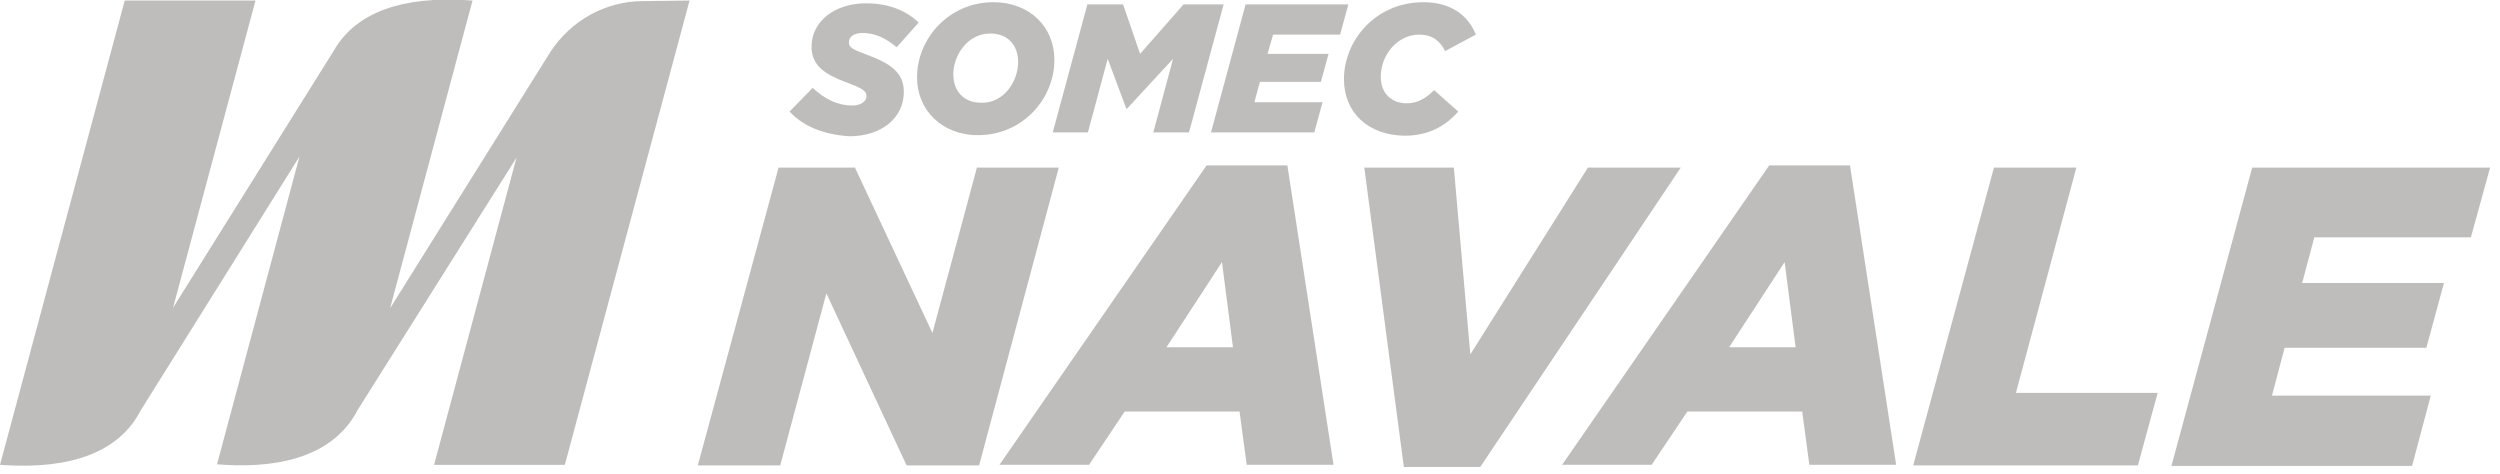 <?xml version="1.0" encoding="utf-8"?>
<!-- Generator: Adobe Illustrator 27.8.0, SVG Export Plug-In . SVG Version: 6.00 Build 0)  -->
<svg version="1.1" id="M" xmlns="http://www.w3.org/2000/svg" xmlns:xlink="http://www.w3.org/1999/xlink" x="0px" y="0px"
	 viewBox="0 0 455 86.3" style="enable-background:new 0 0 455 86.3;" xml:space="preserve">
<style type="text/css">
	.st0{opacity:0.5;}
	.st1{fill:#7E7C78;}
</style>
<g class="st0">
	<g>
		<path class="st1" d="M117.1,0.2c-7,0-13.2,3.6-16.9,9.2l0,0L71,56.1l15-56c-9.2-0.7-20.3,0.4-25.3,9.2l0,0L31.5,56l15-55.9
			l-23.8,0L0,84.6c9.5,0.7,20.8-0.6,25.6-9.9l0,0l28.9-46.2l-15,56c9.5,0.8,20.8-0.6,25.6-9.9l0,0L94,28.7L79,84.6l23.8,0l22.7-84.5
			L117.1,0.2z"/>
		<g>
			<path class="st1" d="M141.7,30.5h13.9l14.1,30.1l8.1-30.1h14.9l-14.5,54.2H165l-14.6-31.3L142,84.7H127L141.7,30.5z"/>
			<path class="st1" d="M219.6,30.1h14.7l8.4,54.5h-15.8l-1.3-9.7h-20.9l-6.5,9.7h-16.3L219.6,30.1z M224.4,63.2l-2-15.5l-10.1,15.5
				H224.4z"/>
			<path class="st1" d="M248.3,30.5h16.3l3,34l21.4-34h16.9L269.4,85h-13.9L248.3,30.5z"/>
			<path class="st1" d="M322,30.1h14.7l8.4,54.5h-15.8l-1.3-9.7h-20.9l-6.5,9.7h-16.3L322,30.1z M326.8,63.2l-2-15.5l-10.1,15.5
				H326.8z"/>
			<path class="st1" d="M362.9,30.5h15l-11,41h25.8l-3.6,13.2h-40.9L362.9,30.5z"/>
			<path class="st1" d="M409.9,30.5h43.3l-3.5,12.7h-28.5l-2.2,8.3h25.8l-3.2,11.8h-25.8l-2.3,8.7h28.9l-3.4,12.8h-43.8L409.9,30.5z
				"/>
		</g>
		<g>
			<path class="st1" d="M143.7,20.3l4.2-4.3c2.3,2.1,4.6,3.2,7.2,3.2c1.5,0,2.6-0.7,2.6-1.7c0-0.9-0.6-1.4-3.9-2.6
				c-3.7-1.4-6.1-3-6.1-6.4c0-4.6,4.2-7.9,9.9-7.9c4.1,0,7.3,1.3,9.6,3.5l-4,4.5c-1.8-1.5-3.8-2.6-6.2-2.6c-1.6,0-2.5,0.7-2.5,1.7
				s0.7,1.3,3.9,2.5c3.6,1.4,6.1,3,6.1,6.5c0,4.8-4.1,8.1-9.9,8.1C149.9,24.5,146.2,23,143.7,20.3z"/>
			<path class="st1" d="M166.9,14.1c0-7.1,5.8-13.7,13.9-13.7c6.6,0,11.1,4.5,11.1,10.5c0,7.1-5.8,13.7-13.9,13.7
				C171.4,24.6,166.9,20,166.9,14.1z M185.3,11.3c0-3-1.8-5.2-5.1-5.2c-4.1,0-6.7,4-6.7,7.4c0,3,1.8,5.2,5.1,5.2
				C182.7,18.8,185.3,14.8,185.3,11.3z"/>
			<path class="st1" d="M197.9,0.8h6.5l3.1,9l7.9-9h7.3l-6.3,23.3h-6.5l3.6-13.4l-8.4,9.1H205l-3.4-9.1L198,24.1h-6.4L197.9,0.8z"/>
			<path class="st1" d="M226.7,0.8h18.7l-1.5,5.5h-12.2l-1,3.5h11.1l-1.4,5.1h-11.1l-1,3.7h12.4l-1.5,5.5h-18.8L226.7,0.8z"/>
			<path class="st1" d="M244.6,14.4c0-6.9,5.6-14,14.5-14c4.8,0,8.1,2.3,9.5,5.9l-5.6,3c-0.9-1.9-2.4-3-4.7-3c-3.9,0-7,3.6-7,7.7
				c0,3,2,4.8,4.7,4.8c2,0,3.5-0.9,5-2.4l4.4,3.9c-2.3,2.6-5.3,4.4-9.8,4.4C249.1,24.6,244.6,20.6,244.6,14.4z"/>
		</g>
	</g>
</g>
</svg>
